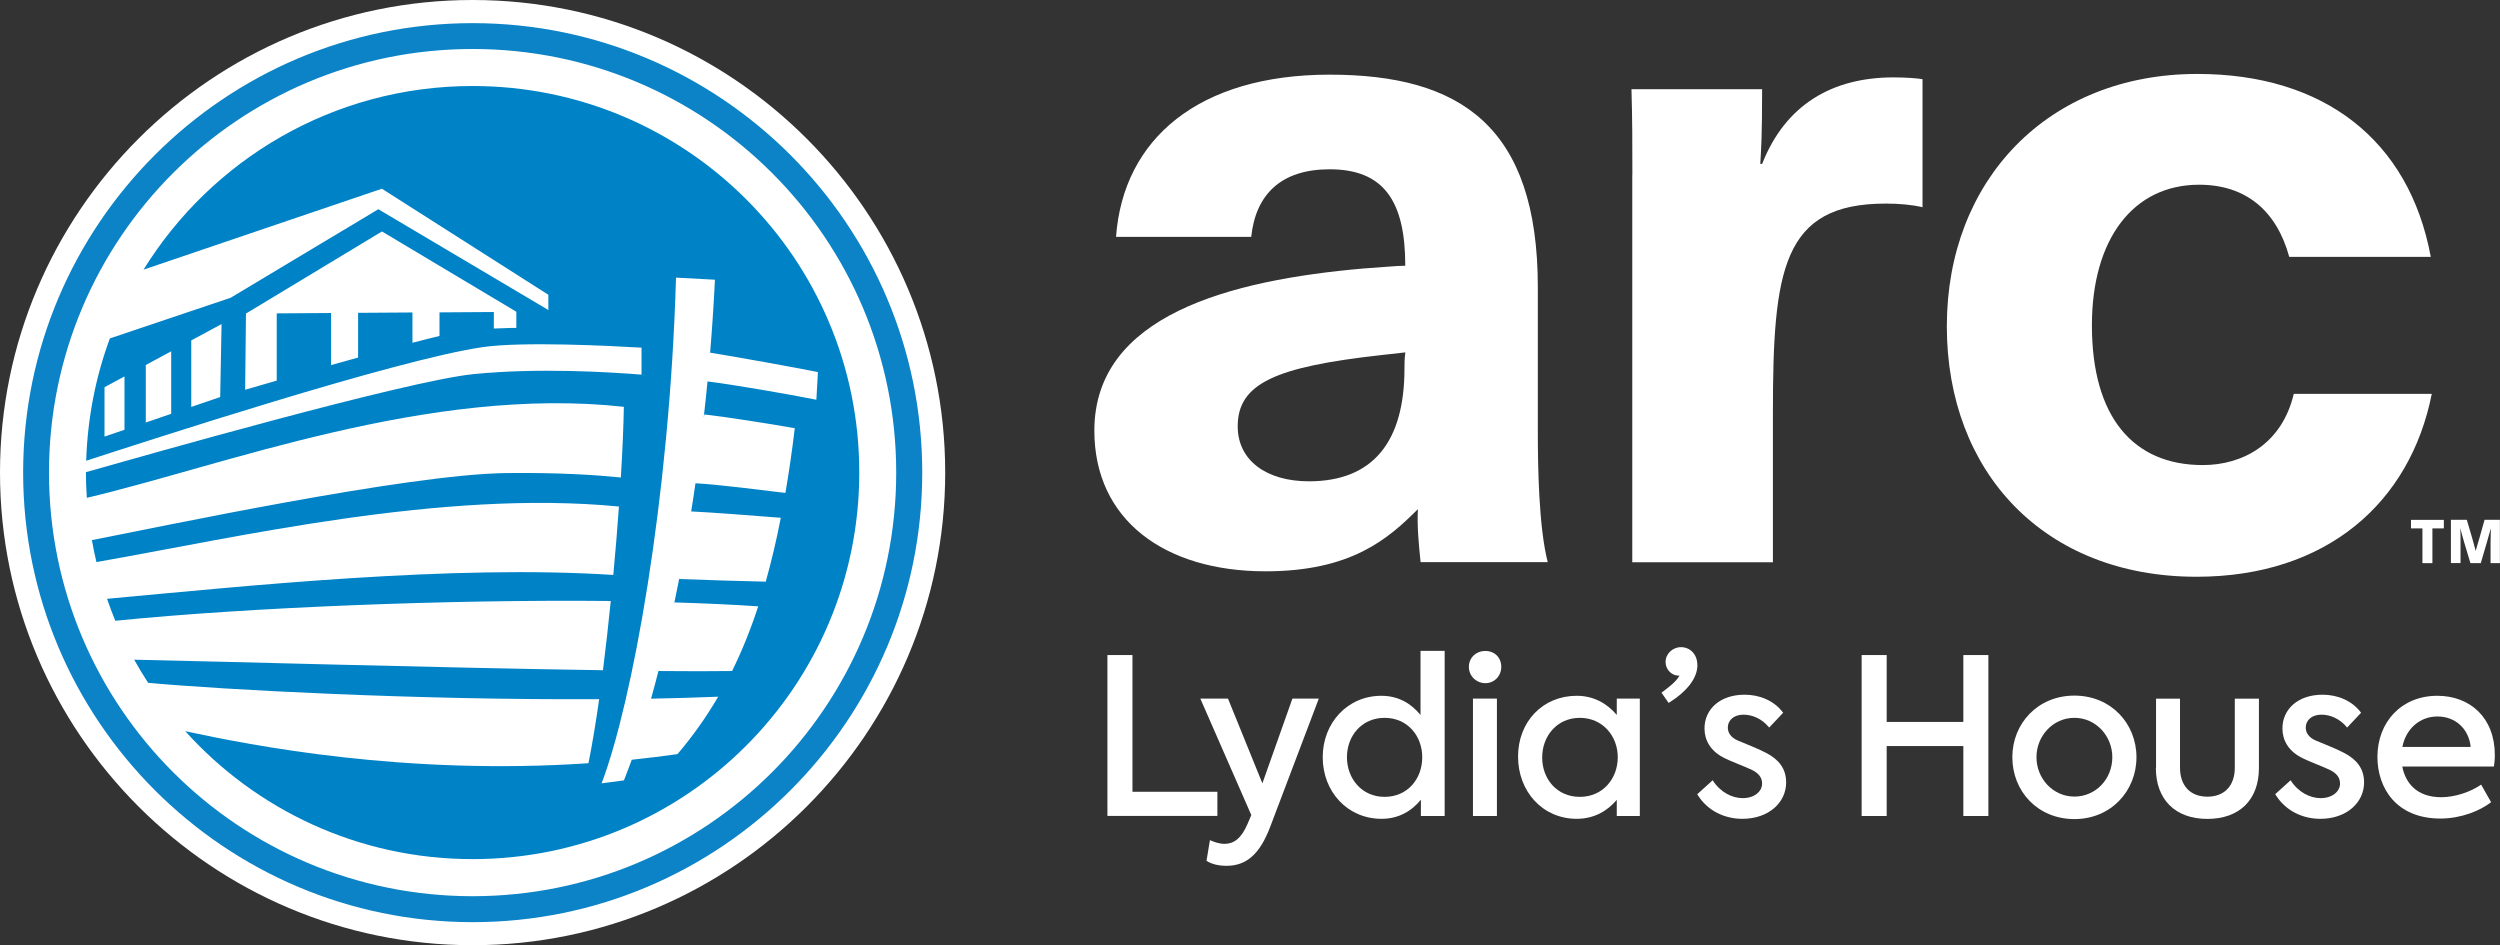 <?xml version="1.0" encoding="UTF-8"?> <svg xmlns="http://www.w3.org/2000/svg" id="Layer_1" viewBox="0 0 275.55 104.19"><rect x="0" y="0" width="275.55" height="104.19" fill="#333333" stroke="none"/><defs><style> .cls-1 { fill: #0c83c6; } .cls-2 { fill: #fff; } .cls-3 { fill: #0082c6; } </style></defs><path class="cls-2" d="M52.09,0C23.37,0,0,23.37,0,52.09s23.37,52.09,52.09,52.09,52.09-23.37,52.09-52.09S80.82,0,52.09,0Z"></path><g><path class="cls-3" d="M52.09,9.48c-15.33,0-28.76,8.1-36.27,20.24l26.27-8.92,18.35,11.69v1.68l-18.74-11.11-16.28,9.76-13.31,4.48c-1.56,4.22-2.46,8.75-2.61,13.48,6.51-2.1,34.06-11.12,43.7-12.52,4.4-.64,14.15-.14,17.51.06v2.97c-3.62-.28-11.27-.77-18.48-.06-7.43.73-36.69,9.1-42.76,10.81,0,.02,0,.03,0,.05,0,.93.04,1.86.1,2.78,14.88-3.49,37.76-12.41,59.19-10.03-.03,1.96-.14,4.66-.33,7.79-2.54-.26-6.75-.56-12.62-.49-10.95.13-38.13,5.93-45.68,7.39.14.81.31,1.62.5,2.42,15.16-2.64,38.05-8.03,57.59-6.12-.17,2.39-.38,4.94-.62,7.54-17.83-1.16-40.47,1.22-55.8,2.63.28.82.58,1.62.91,2.42,14.73-1.48,36.73-2.36,54.61-2.18-.26,2.57-.55,5.15-.86,7.63-17.64-.26-42.74-.98-51.67-1.16.48.87,1,1.72,1.54,2.55,8.16.75,29.66,1.92,49.71,1.8-.36,2.56-.76,4.96-1.18,7.06-20.22,1.37-37.12-1.95-44.44-3.53,7.8,8.66,19.1,14.1,31.67,14.1,23.54,0,42.62-19.08,42.62-42.62S75.63,9.48,52.09,9.48ZM13.72,47.37l-2.2.75v-5.44l2.2-1.19v5.88ZM18.87,45.61l-2.8.96v-6.34l2.8-1.51v6.89ZM24.28,43.76l-3.2,1.09v-7.33l3.34-1.8-.15,8.04ZM56.91,36.14s-.98,0-2.48.07v-1.82l-5.99.04v2.6c-.88.21-1.89.47-2.98.75v-3.34l-5.99.04v4.93c-1,.28-2,.56-2.98.83v-5.74l-5.99.04v7.41c-2.1.61-3.48,1.01-3.48,1.01l.09-8.4,14.99-9.05,14.81,8.85v1.77ZM77.6,45.94c0-.09.02-.17.03-.26,1.98.21,7.21,1.02,9.97,1.52-.3,2.53-.65,4.9-1.03,7.13-2.38-.28-7.61-.96-9.91-1.06,0-.01,0-.03,0-.05-.16,1.13-.33,2.24-.51,3.34.01-.07.02-.13.03-.19,1.88.08,7.14.48,9.88.7-.49,2.53-1.05,4.87-1.66,7.04-2.44-.06-6.34-.16-9.54-.29.01-.07.03-.15.04-.22-.21,1.06-.42,2.1-.63,3.11.02-.11.05-.21.07-.31,3.34.1,6.45.24,9.23.43-.85,2.6-1.81,4.96-2.88,7.13-2.11.03-4.88.03-8.11,0,.03-.11.06-.22.08-.33-.3,1.19-.61,2.33-.91,3.41,0-.01,0-.02,0-.03,2.53-.05,5.01-.12,7.41-.22-1.34,2.29-2.83,4.38-4.49,6.33-1.7.24-3.38.44-5.04.62.02-.06.05-.13.07-.19-.32.89-.63,1.72-.93,2.46l-2.46.33c3.36-8.86,7.49-31.28,8.2-55.74l4.29.23c-.14,2.87-.33,5.67-.56,8.4,0-.12.02-.24.03-.36,2.81.45,9.84,1.72,11.88,2.14-.05.92-.11,2.14-.17,3.05-3.04-.61-9-1.64-12-2.02,0-.1.02-.21.03-.31-.13,1.42-.28,2.83-.44,4.21Z"></path><path class="cls-1" d="M52.09,2.55C24.77,2.55,2.55,24.77,2.55,52.09s22.23,49.55,49.55,49.55,49.55-22.23,49.55-49.55S79.41,2.55,52.09,2.55ZM52.09,98.78c-25.79,0-46.69-20.9-46.69-46.69S26.31,5.4,52.09,5.4s46.69,20.9,46.69,46.69-20.9,46.69-46.69,46.69Z"></path></g><g><path class="cls-2" d="M156.58,61.98c-.2-1.99-.4-3.87-.3-5.86-3.28,3.28-7.35,6.85-16.79,6.85-11.13,0-18.87-5.66-18.87-15.5,0-12.71,14.9-16.59,29.7-17.88,1.69-.1,3.58-.3,4.57-.3,0-7.15-2.38-10.63-8.34-10.63-5.36,0-8.15,2.78-8.64,7.45h-14.9c.79-10.83,9.14-17.88,23.54-17.88s22.95,5.66,22.95,23.44v15.89c0,3.87.1,10.53,1.09,14.4h-14.01ZM154.89,38.84l-2.68.3c-11.52,1.29-15.79,3.08-15.79,7.85,0,3.77,3.18,6.06,7.85,6.06,7.15,0,10.53-4.47,10.53-12.42,0-.6,0-1.09.1-1.79Z"></path><path class="cls-2" d="M179.92,19.27c0-3.18,0-6.16-.1-9.44h14.4c0,5.17-.1,6.46-.2,8.24h.2c2.58-6.56,7.75-9.54,14.5-9.54,1.29,0,2.68.1,3.18.2v14.11c-1.29-.3-2.68-.4-4.07-.4-11.42,0-12.42,7.35-12.42,23.14v16.39h-15.5V19.27Z"></path></g><g><path class="cls-2" d="M122.06,72.2h2.76v15.07h9.36v2.66h-12.12v-17.74Z"></path><path class="cls-2" d="M145.36,77l-5.35,14.11c-1.15,3.05-2.64,4.32-4.82,4.32-.89,0-1.66-.19-2.21-.55l.38-2.28c.48.22,1.06.41,1.61.41,1.03,0,1.85-.6,2.54-2.21l.41-.96-5.62-12.84h3.05l3.79,9.34,3.31-9.34h2.9Z"></path><path class="cls-2" d="M159.23,71.75v18.19h-2.62v-1.8c-1.03,1.27-2.47,2.11-4.34,2.11-3.74,0-6.48-2.98-6.48-6.79s2.76-6.77,6.46-6.77c1.9,0,3.29.86,4.32,2.11v-7.06h2.66ZM156.76,83.46c0-2.35-1.63-4.34-4.15-4.34s-4.15,1.99-4.15,4.34,1.63,4.37,4.15,4.37,4.15-1.97,4.15-4.37Z"></path><path class="cls-2" d="M161.9,73.5c0-1.01.79-1.75,1.82-1.75s1.75.74,1.75,1.75-.77,1.8-1.75,1.8-1.82-.77-1.82-1.8ZM162.35,89.94v-12.94h2.64v12.94h-2.64Z"></path><path class="cls-2" d="M180.74,77v12.94h-2.54v-1.78c-1.06,1.25-2.52,2.09-4.42,2.09-3.74,0-6.46-3-6.46-6.86s2.74-6.7,6.46-6.7c1.9,0,3.36.86,4.42,2.11v-1.8h2.54ZM178.31,83.46c0-2.35-1.68-4.34-4.18-4.34s-4.15,1.99-4.15,4.37,1.63,4.34,4.15,4.34,4.18-1.99,4.18-4.37Z"></path><path class="cls-2" d="M187.09,73.28c0,1.44-1.08,2.88-3.17,4.2l-.79-1.13c.86-.65,1.63-1.22,1.99-1.9-.05.02-.07.02-.1.02-.77,0-1.44-.67-1.44-1.51,0-.89.77-1.63,1.7-1.63,1.03,0,1.8.82,1.8,1.94Z"></path><path class="cls-2" d="M187.07,87.54l1.7-1.54c.84,1.32,2.14,1.97,3.31,1.97,1.3,0,2.14-.74,2.14-1.61,0-.7-.43-1.15-1.1-1.49-.77-.38-2.4-.96-3.19-1.39-1.42-.74-2.06-1.92-2.06-3.19,0-2.11,1.7-3.72,4.42-3.72,1.61,0,3.24.62,4.25,1.99l-1.54,1.63c-.82-1.01-1.9-1.42-2.83-1.42-1.13,0-1.73.67-1.73,1.42,0,.5.26,1.06,1.08,1.42.86.38,2.14.84,3.14,1.37,1.39.72,2.21,1.73,2.21,3.26,0,2.21-1.92,4.01-4.83,4.01-1.9,0-3.84-.84-4.97-2.71Z"></path><path class="cls-2" d="M205.19,72.2h2.76v7.37h8.45v-7.37h2.76v17.74h-2.76v-7.71h-8.45v7.71h-2.76v-17.74Z"></path><path class="cls-2" d="M221.8,83.46c0-3.72,2.81-6.79,6.84-6.79s6.84,3.07,6.84,6.79-2.81,6.82-6.84,6.82-6.84-3.05-6.84-6.82ZM232.82,83.46c0-2.35-1.82-4.34-4.18-4.34s-4.18,1.99-4.18,4.34,1.82,4.34,4.18,4.34,4.18-1.94,4.18-4.34Z"></path><path class="cls-2" d="M237.64,84.64v-7.63h2.64v7.61c0,1.94,1.1,3.19,3.02,3.19s3.02-1.25,3.02-3.19v-7.61h2.66v7.63c0,3.53-2.16,5.62-5.69,5.62s-5.67-2.14-5.67-5.62Z"></path><path class="cls-2" d="M250.77,87.54l1.7-1.54c.84,1.32,2.14,1.97,3.31,1.97,1.3,0,2.14-.74,2.14-1.61,0-.7-.43-1.15-1.1-1.49-.77-.38-2.4-.96-3.19-1.39-1.42-.74-2.06-1.92-2.06-3.19,0-2.11,1.7-3.72,4.42-3.72,1.61,0,3.24.62,4.25,1.99l-1.54,1.63c-.82-1.01-1.9-1.42-2.83-1.42-1.13,0-1.73.67-1.73,1.42,0,.5.26,1.06,1.08,1.42.86.38,2.14.84,3.14,1.37,1.39.72,2.21,1.73,2.21,3.26,0,2.21-1.92,4.01-4.82,4.01-1.9,0-3.84-.84-4.97-2.71Z"></path><path class="cls-2" d="M274.89,84.49h-10.11c.36,1.85,1.63,3.38,4.3,3.38,1.49,0,3.24-.58,4.39-1.39l1.1,1.94c-1.18.91-3.26,1.8-5.59,1.8-4.87,0-6.94-3.38-6.94-6.79,0-3.84,2.64-6.74,6.6-6.74,3.62,0,6.34,2.42,6.34,6.53,0,.53-.05.91-.1,1.27ZM264.78,82.33h7.54c-.22-2.06-1.73-3.36-3.67-3.36s-3.48,1.37-3.86,3.36Z"></path></g><path class="cls-2" d="M268.03,43.41c-2.38,12.02-11.62,20.16-25.93,20.16-16.79,0-27.52-11.52-27.52-27.61s11.13-27.81,27.61-27.81c13.91,0,23.34,7.25,25.73,20.16h-15.6c-1.39-5.07-4.77-7.95-9.93-7.95-7.25,0-11.82,5.96-11.82,15.5,0,10.13,4.57,15.4,12.22,15.4,4.47,0,8.74-2.38,10.03-7.85h15.2Z"></path><g><path class="cls-2" d="M267,62.07v-3.83h-1.26v-.94h3.62v.94h-1.26v3.83h-1.1Z"></path><path class="cls-2" d="M270.13,57.29h1.76l.59,2c.13.44.26.93.39,1.43h0c.1-.35.23-.78.43-1.48l.55-1.95h1.69v4.78h-1.03v-2.23c0-.57.01-1.08.03-1.58h-.01c-.08.32-.22.81-.37,1.32l-.73,2.49h-1.14l-.73-2.44c-.2-.68-.33-1.2-.37-1.38h-.01c.02.5.02.89.02,1.54v2.27h-1.06v-4.78Z"></path></g></svg> 